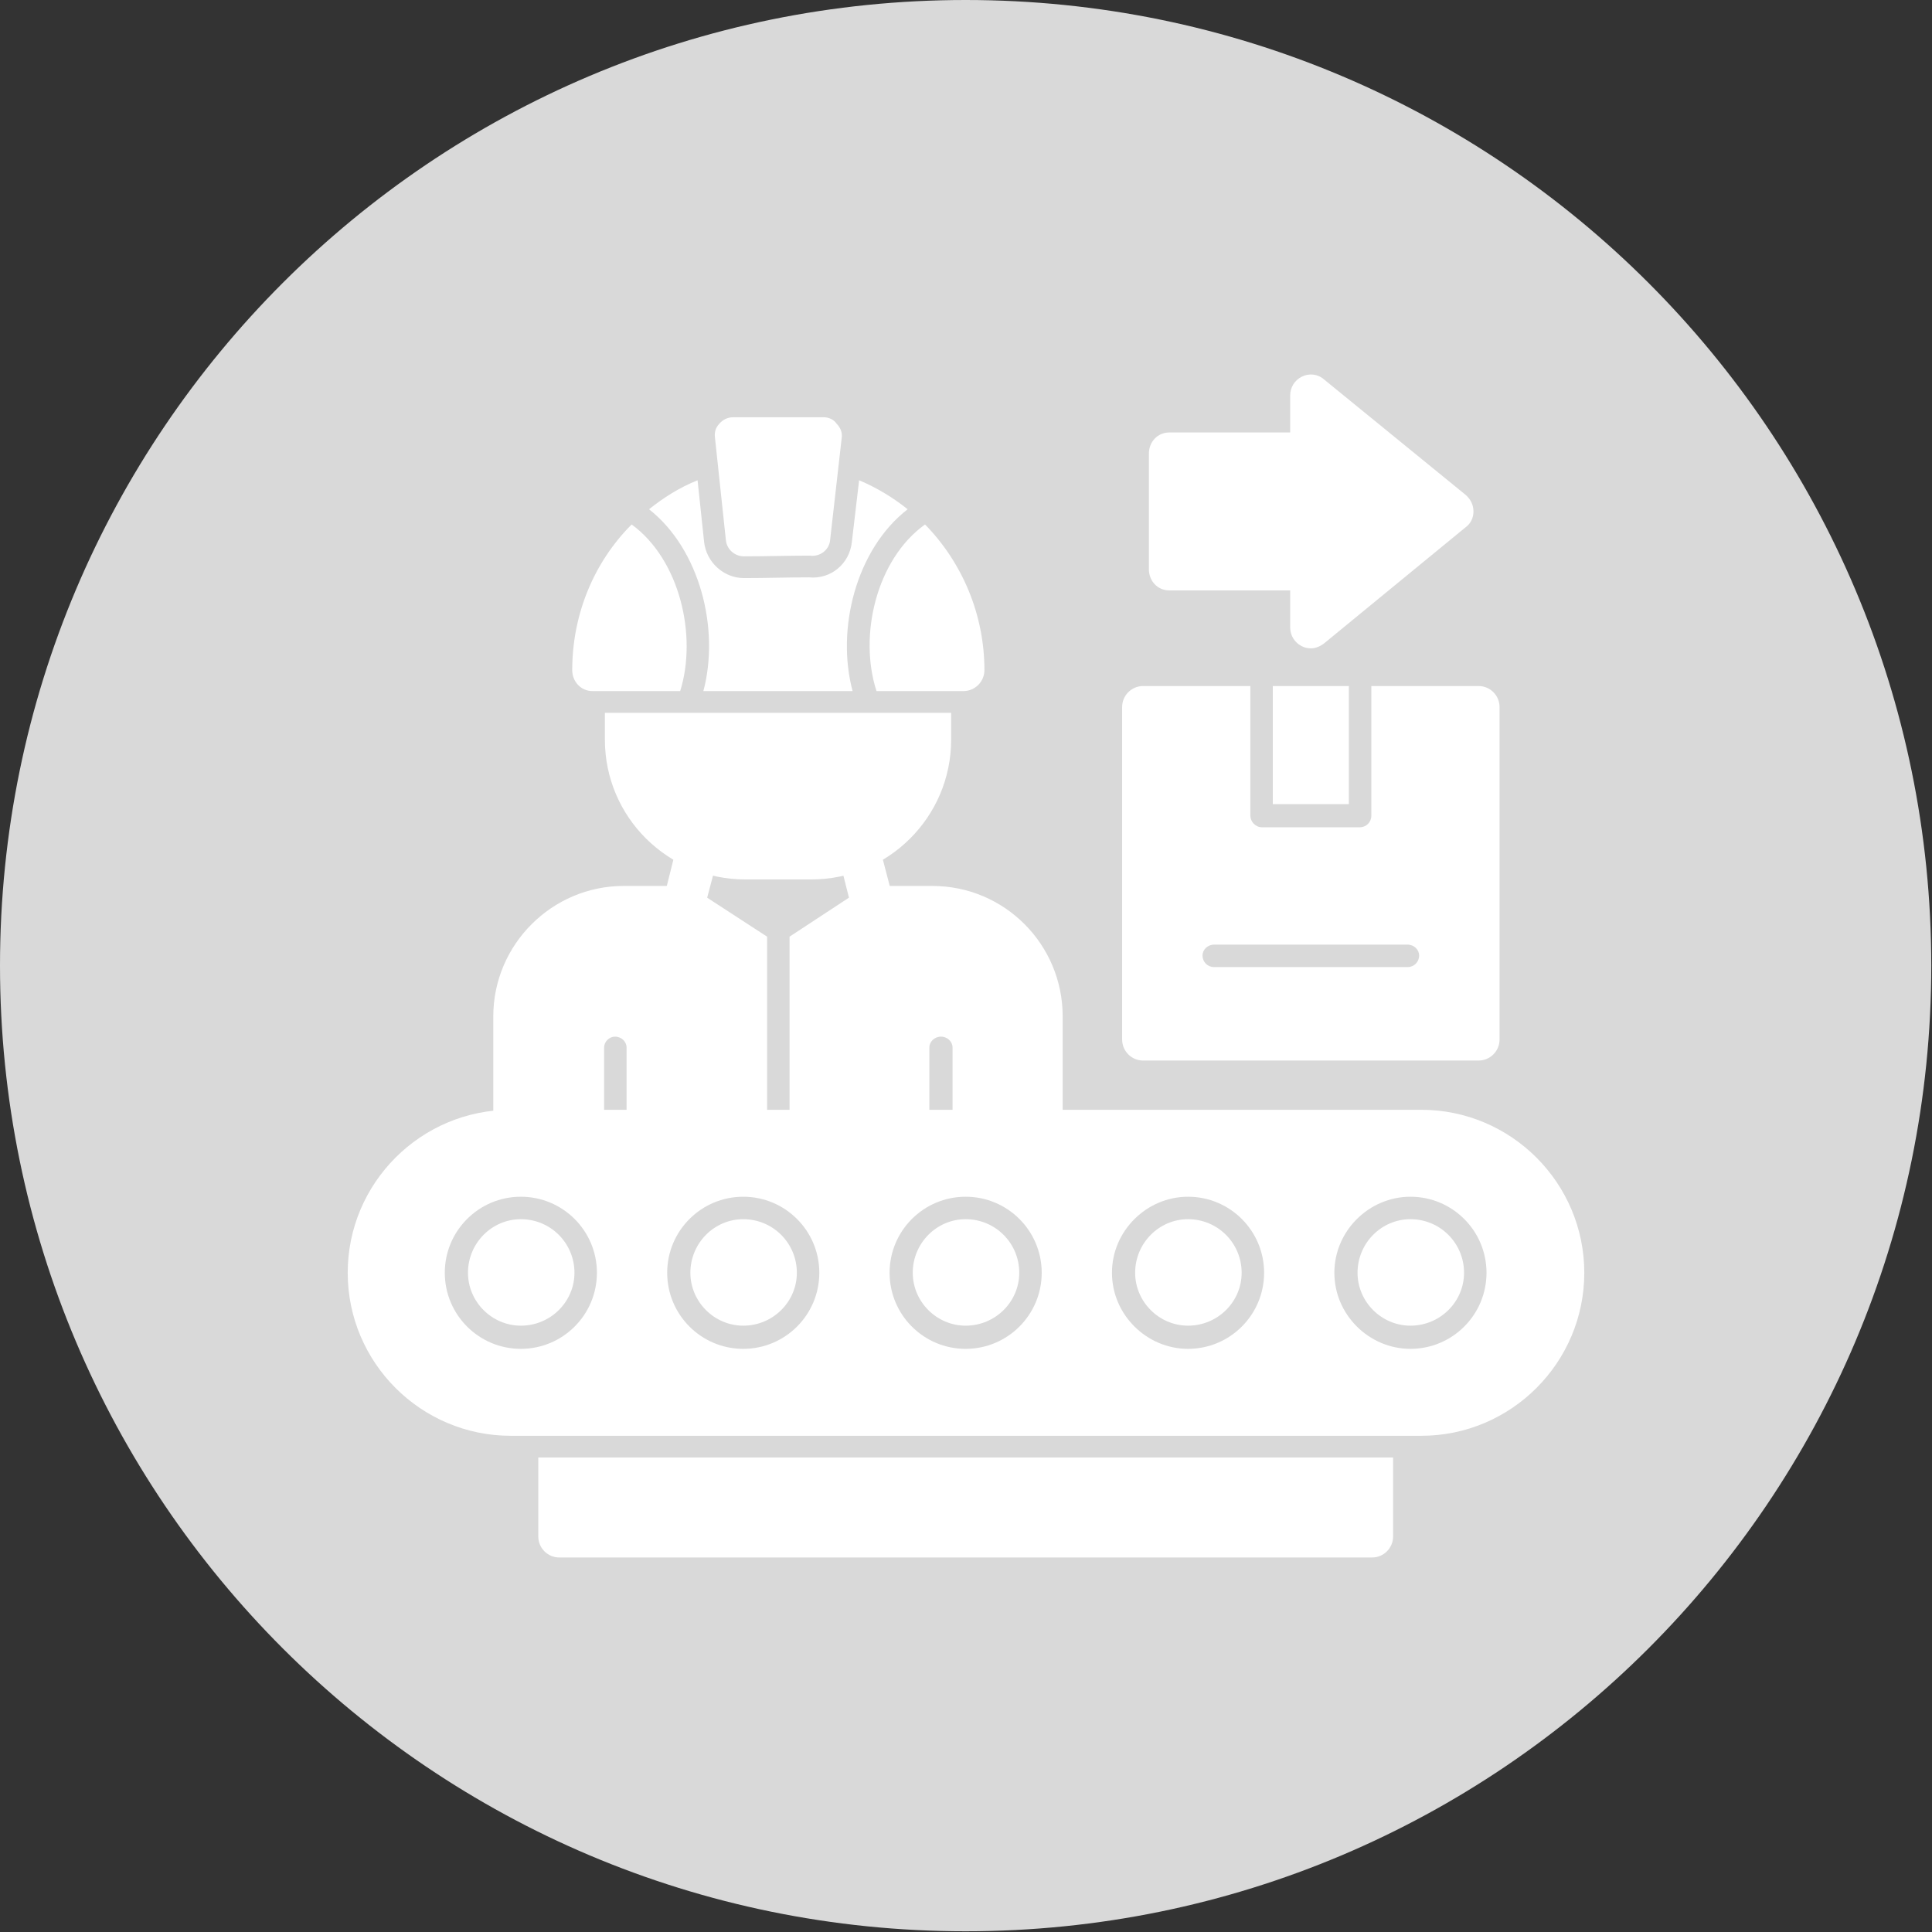 <svg width="80" height="80" viewBox="0 0 80 80" fill="none" xmlns="http://www.w3.org/2000/svg">
<rect x="0" y="0" width="80" height="80" fill="#333333" stroke="none"/>
<path d="M39.985 79.97C62.068 79.97 79.97 62.068 79.97 39.985C79.97 17.902 62.068 0 39.985 0C17.902 0 0 17.902 0 39.985C0 62.068 17.902 79.97 39.985 79.97Z" fill="#D9D9D9"/>
<path fill-rule="evenodd" clip-rule="evenodd" d="M58.853 59.453H21.148C17.428 59.453 14.398 56.423 14.398 52.703C14.398 48.984 17.428 45.954 21.148 45.954H58.853C62.572 45.954 65.602 48.984 65.602 52.703C65.602 56.423 62.572 59.453 58.853 59.453ZM21.567 55.853C23.307 55.853 24.717 54.443 24.717 52.703C24.717 50.964 23.307 49.554 21.567 49.554C19.828 49.554 18.418 50.964 18.418 52.703C18.418 54.443 19.828 55.853 21.567 55.853ZM21.567 50.484C22.797 50.484 23.787 51.474 23.787 52.703C23.787 53.903 22.797 54.893 21.567 54.893C20.368 54.893 19.378 53.903 19.378 52.703C19.378 51.474 20.368 50.484 21.567 50.484ZM58.403 55.853C60.143 55.853 61.553 54.443 61.553 52.703C61.553 50.964 60.143 49.554 58.403 49.554C56.693 49.554 55.253 50.964 55.253 52.703C55.253 54.443 56.693 55.853 58.403 55.853ZM58.403 50.484C59.633 50.484 60.623 51.474 60.623 52.703C60.623 53.903 59.633 54.893 58.403 54.893C57.203 54.893 56.213 53.903 56.213 52.703C56.213 51.474 57.203 50.484 58.403 50.484ZM49.194 55.853C50.934 55.853 52.344 54.443 52.344 52.703C52.344 50.964 50.934 49.554 49.194 49.554C47.484 49.554 46.044 50.964 46.044 52.703C46.044 54.443 47.484 55.853 49.194 55.853ZM49.194 50.484C50.424 50.484 51.414 51.474 51.414 52.703C51.414 53.903 50.424 54.893 49.194 54.893C47.994 54.893 47.004 53.903 47.004 52.703C47.004 51.474 47.994 50.484 49.194 50.484ZM39.985 55.853C41.725 55.853 43.135 54.443 43.135 52.703C43.135 50.964 41.725 49.554 39.985 49.554C38.245 49.554 36.836 50.964 36.836 52.703C36.836 54.443 38.245 55.853 39.985 55.853ZM39.985 50.484C41.215 50.484 42.205 51.474 42.205 52.703C42.205 53.903 41.215 54.893 39.985 54.893C38.785 54.893 37.795 53.903 37.795 52.703C37.795 51.474 38.785 50.484 39.985 50.484ZM30.776 55.853C32.516 55.853 33.926 54.443 33.926 52.703C33.926 50.964 32.516 49.554 30.776 49.554C29.037 49.554 27.627 50.964 27.627 52.703C27.627 54.443 29.037 55.853 30.776 55.853ZM30.776 50.484C32.006 50.484 32.996 51.474 32.996 52.703C32.996 53.903 32.006 54.893 30.776 54.893C29.576 54.893 28.587 53.903 28.587 52.703C28.587 51.474 29.576 50.484 30.776 50.484Z" fill="white"/>
<path fill-rule="evenodd" clip-rule="evenodd" d="M56.815 64.492H23.159C22.679 64.492 22.289 64.102 22.289 63.622V60.352H57.685V63.622C57.685 64.102 57.295 64.492 56.815 64.492Z" fill="white"/>
<path fill-rule="evenodd" clip-rule="evenodd" d="M61.223 43.915H47.335C46.855 43.915 46.465 43.525 46.465 43.045V29.276C46.465 28.796 46.855 28.407 47.335 28.407H51.774V33.776C51.774 34.016 51.984 34.256 52.254 34.256H56.304C56.574 34.256 56.784 34.046 56.784 33.776V28.407H61.223C61.703 28.407 62.093 28.796 62.093 29.276V43.045C62.093 43.525 61.703 43.915 61.223 43.915ZM52.704 28.407H55.854V33.296H52.704V28.407ZM58.283 40.045C58.553 40.045 58.763 39.835 58.763 39.565C58.763 39.325 58.553 39.115 58.283 39.115H50.274C50.004 39.115 49.794 39.325 49.794 39.565C49.794 39.835 50.004 40.045 50.274 40.045H58.283Z" fill="white"/>
<path fill-rule="evenodd" clip-rule="evenodd" d="M54.293 26.847C54.143 26.847 54.023 26.817 53.903 26.757C53.603 26.607 53.423 26.307 53.423 25.977V24.447H48.414C47.934 24.447 47.574 24.057 47.574 23.577V18.778C47.574 18.298 47.934 17.908 48.414 17.908H53.423V16.378C53.423 16.048 53.603 15.748 53.903 15.598C54.203 15.448 54.563 15.478 54.833 15.718L60.683 20.487C60.893 20.667 61.013 20.907 61.013 21.177C61.013 21.447 60.893 21.687 60.683 21.837L54.833 26.637C54.683 26.757 54.473 26.847 54.293 26.847Z" fill="white"/>
<path fill-rule="evenodd" clip-rule="evenodd" d="M28.255 36.685C28.435 36.685 28.615 36.715 28.765 36.835L31.764 38.785V47.484H25.945V43.374C25.945 43.135 25.735 42.925 25.465 42.925C25.225 42.925 25.015 43.135 25.015 43.374V47.484H21.296C20.816 47.484 20.426 47.094 20.426 46.614V42.085C20.426 39.115 22.855 36.685 25.825 36.685H28.255ZM32.694 38.785L35.664 36.835C35.694 36.805 35.754 36.775 35.784 36.775L35.814 36.745H35.844C35.964 36.685 36.084 36.685 36.204 36.685H38.603C41.603 36.685 44.003 39.115 44.003 42.085V46.614C44.003 47.094 43.613 47.484 43.133 47.484H39.443V43.374C39.443 43.135 39.233 42.925 38.964 42.925C38.694 42.925 38.483 43.135 38.483 43.374V47.484H32.694V38.785Z" fill="white"/>
<path fill-rule="evenodd" clip-rule="evenodd" d="M28.286 38.425C28.226 38.425 28.136 38.425 28.076 38.395C27.596 38.275 27.326 37.795 27.446 37.345L28.136 34.586C28.256 34.136 28.736 33.836 29.216 33.956C29.666 34.076 29.966 34.556 29.846 35.036L29.126 37.765C29.036 38.155 28.676 38.425 28.286 38.425Z" fill="white"/>
<path fill-rule="evenodd" clip-rule="evenodd" d="M36.144 38.425C35.754 38.425 35.424 38.155 35.304 37.765L34.614 35.036C34.494 34.556 34.764 34.076 35.244 33.956C35.694 33.836 36.174 34.136 36.294 34.586L37.014 37.345C37.104 37.795 36.834 38.275 36.384 38.395C36.294 38.425 36.234 38.425 36.144 38.425Z" fill="white"/>
<path fill-rule="evenodd" clip-rule="evenodd" d="M33.596 36.416H30.866C27.657 36.416 25.047 33.836 25.047 30.626V29.516H28.796H39.385V30.626C39.385 33.836 36.775 36.416 33.596 36.416Z" fill="white"/>
<path fill-rule="evenodd" clip-rule="evenodd" d="M39.893 28.616H36.294C35.544 26.307 36.294 23.157 38.303 21.717C39.833 23.277 40.763 25.437 40.763 27.747C40.763 28.226 40.373 28.616 39.893 28.616ZM35.304 28.616H29.125C29.814 26.037 28.975 22.737 26.875 21.087C27.475 20.607 28.135 20.187 28.885 19.887L29.155 22.437C29.245 23.277 29.965 23.937 30.804 23.937C31.704 23.937 32.604 23.907 33.504 23.907C34.404 23.997 35.184 23.337 35.274 22.437L35.574 19.887C36.294 20.187 36.984 20.607 37.584 21.087C35.454 22.737 34.614 26.037 35.304 28.616ZM28.165 28.616H24.535C24.055 28.616 23.695 28.226 23.695 27.747C23.695 25.437 24.595 23.277 26.155 21.717C28.135 23.157 28.885 26.307 28.165 28.616Z" fill="white"/>
<path fill-rule="evenodd" clip-rule="evenodd" d="M30.805 23.037C30.415 23.037 30.085 22.737 30.055 22.347L29.605 18.118C29.575 17.908 29.635 17.698 29.785 17.548C29.935 17.368 30.145 17.278 30.355 17.278H34.105C34.315 17.278 34.525 17.368 34.645 17.548C34.794 17.698 34.885 17.908 34.855 18.118L34.375 22.347C34.345 22.767 33.955 23.067 33.535 23.007C32.635 23.007 31.735 23.037 30.805 23.037Z" fill="white"/>
</svg>
